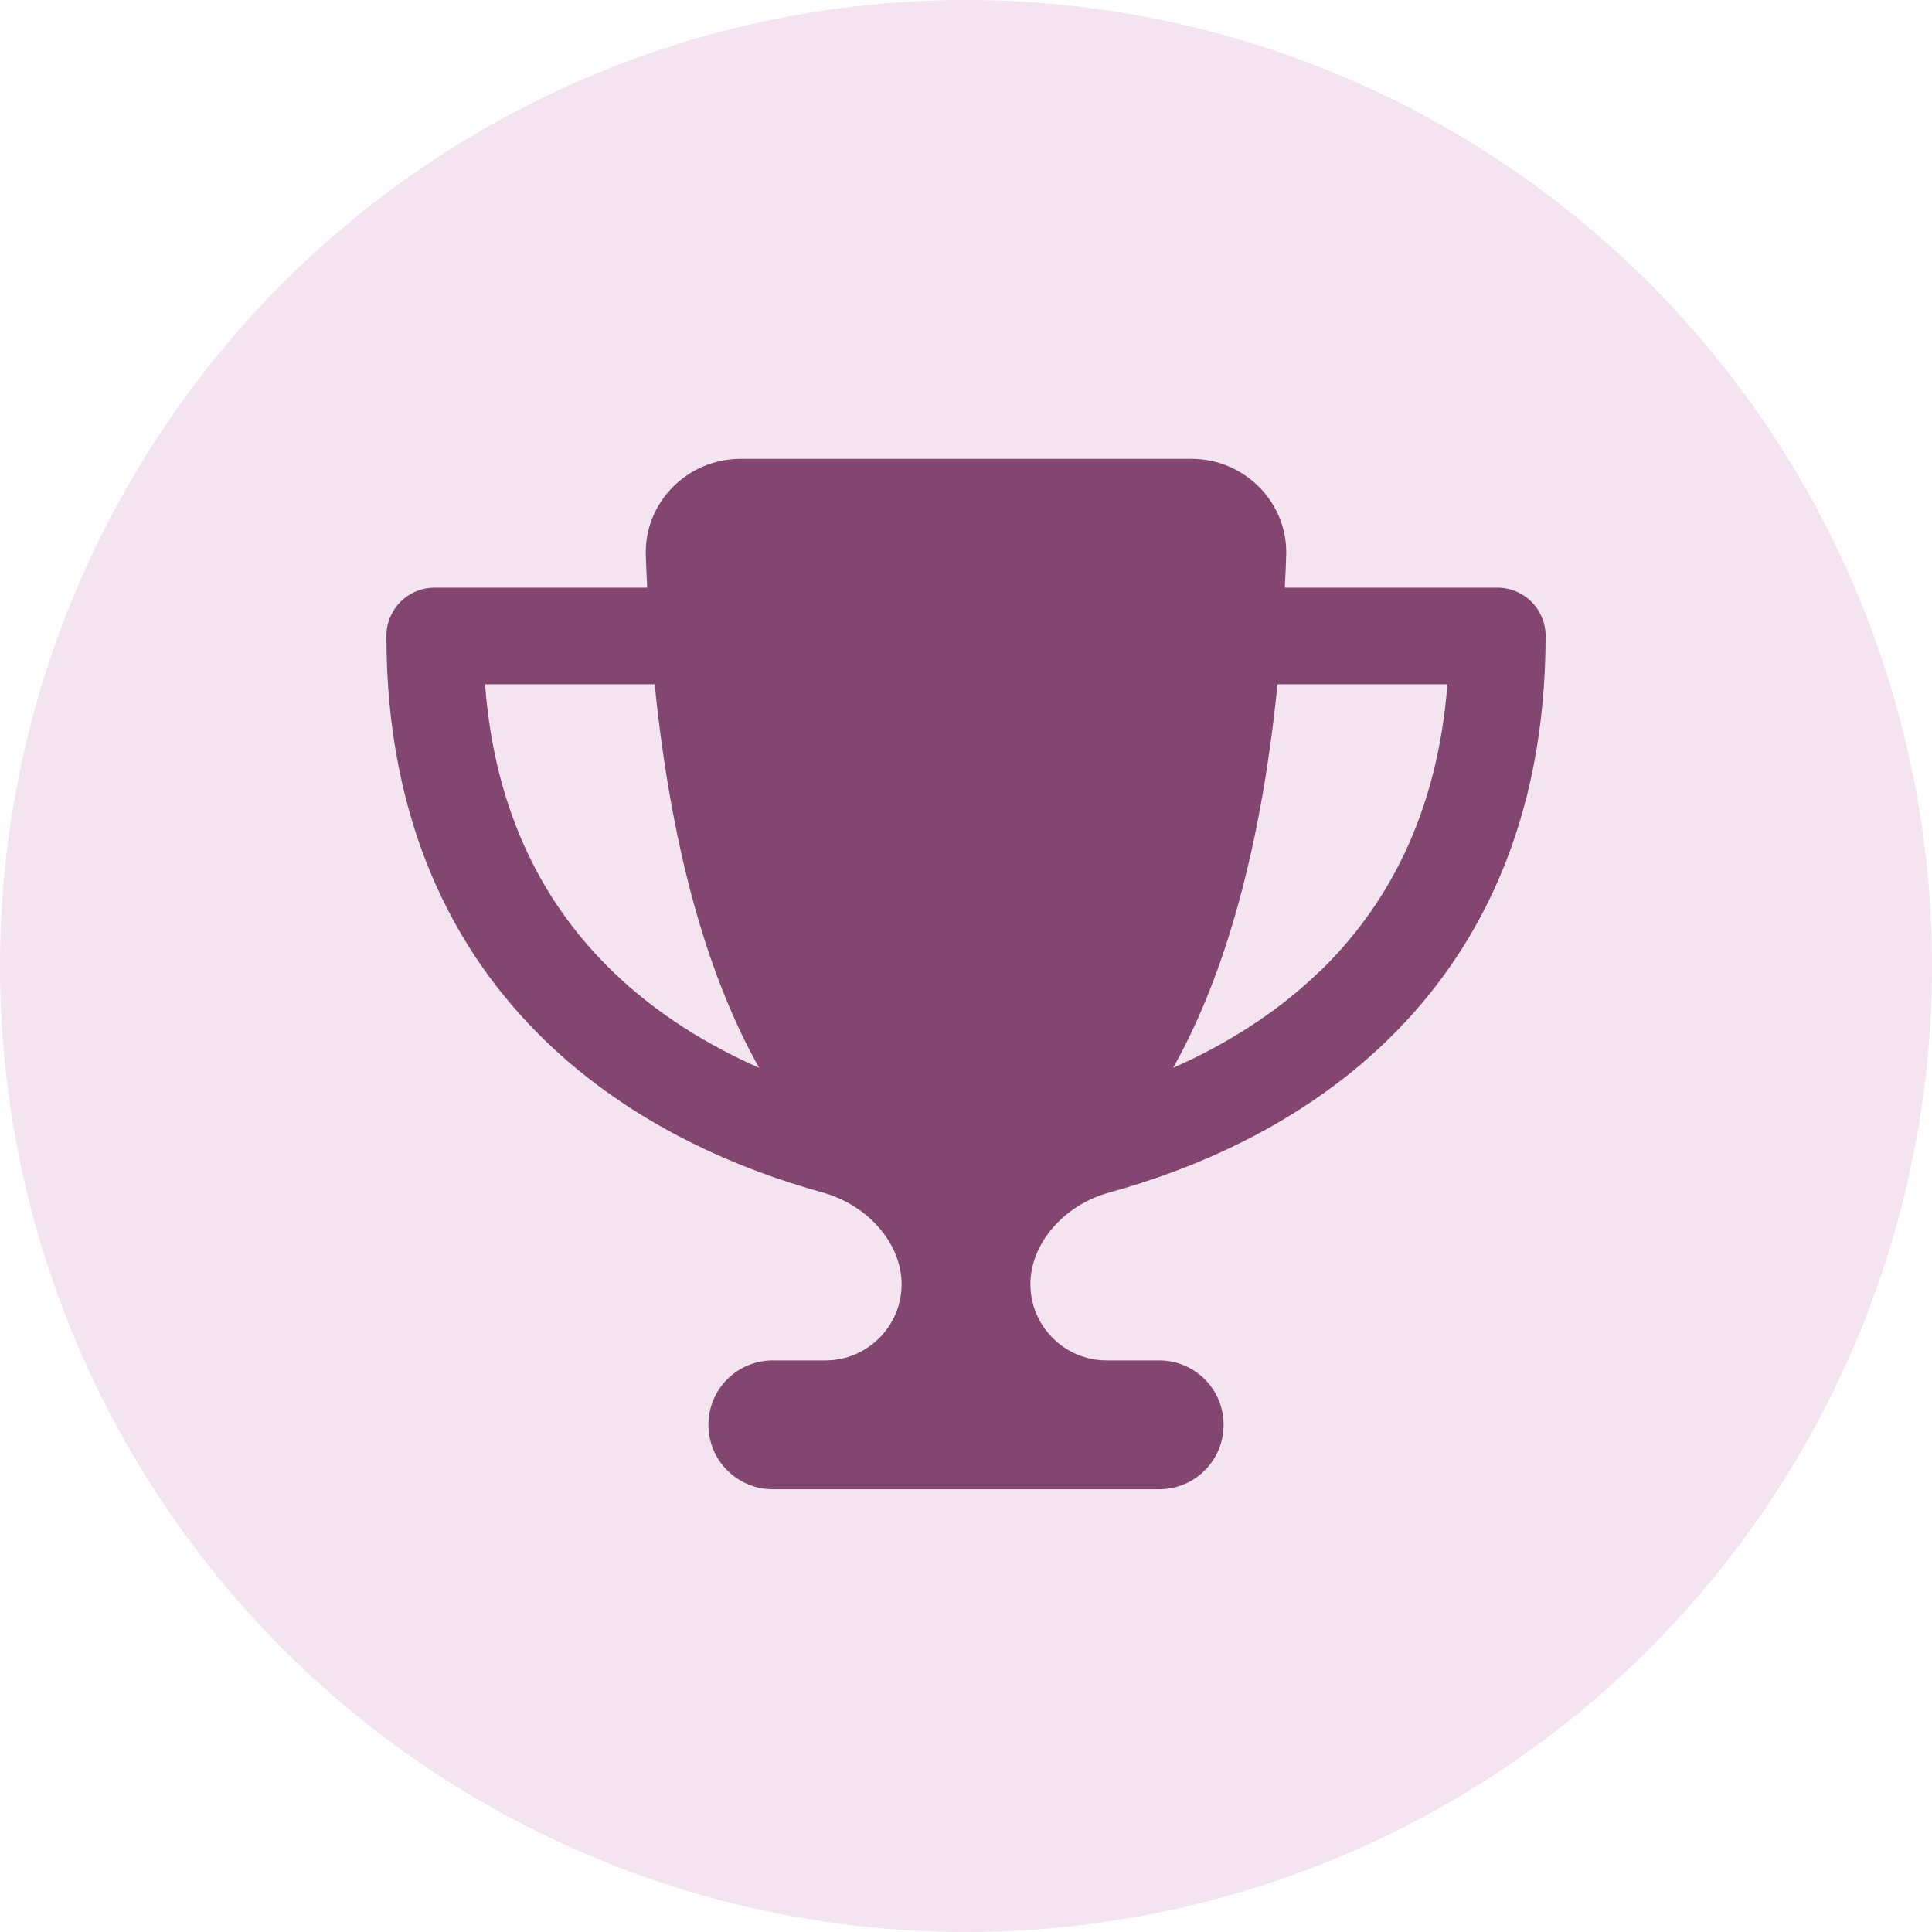 <?xml version="1.0" encoding="UTF-8"?>
<svg width="40px" height="40px" viewBox="0 0 40 40" version="1.1" xmlns="http://www.w3.org/2000/svg" xmlns:xlink="http://www.w3.org/1999/xlink">
    <title>Group</title>
    <g id="secure." stroke="none" stroke-width="1" fill="none" fill-rule="evenodd">
        <g id="Order-Form" transform="translate(-182, -445)">
            <g id="Left" transform="translate(162, 281)">
                <g id="Free" transform="translate(0, 136)">
                    <g id="Group" transform="translate(20, 28)">
                        <circle id="Oval" fill="#F4E4EF" cx="20" cy="20" r="20"></circle>
                        <g id="Icon/32px/fa-solid-fa-bullseye-arrow" transform="translate(8, 8)" fill="#824670">
                            <g id="trophy" transform="translate(0, 1.5)">
                                <path d="M16.667,0 L7.333,0 C6.229,0 5.329,0.908 5.371,2.008 C5.379,2.229 5.388,2.45 5.4,2.667 L1,2.667 C0.446,2.667 0,3.112 0,3.667 C0,7.525 1.396,10.208 3.271,12.029 C5.117,13.825 7.367,14.729 9.025,15.187 C10,15.458 10.667,16.271 10.667,17.087 C10.667,17.958 9.958,18.666 9.088,18.666 L8,18.666 C7.263,18.666 6.667,19.262 6.667,20 C6.667,20.737 7.263,21.333 8,21.333 L16,21.333 C16.738,21.333 17.333,20.737 17.333,20 C17.333,19.262 16.738,18.666 16,18.666 L14.912,18.666 C14.042,18.666 13.333,17.958 13.333,17.087 C13.333,16.271 13.996,15.454 14.975,15.187 C16.637,14.729 18.887,13.825 20.733,12.029 C22.604,10.208 24,7.525 24,3.667 C24,3.112 23.554,2.667 23,2.667 L18.6,2.667 C18.613,2.45 18.621,2.233 18.629,2.008 C18.671,0.908 17.771,0 16.667,0 Z M2.038,4.667 L5.554,4.667 C5.933,8.421 6.771,10.929 7.717,12.608 C6.679,12.15 5.6,11.504 4.667,10.596 C3.333,9.3 2.25,7.429 2.042,4.667 L2.038,4.667 Z M19.337,10.596 C18.404,11.504 17.325,12.15 16.288,12.608 C17.233,10.929 18.071,8.421 18.45,4.667 L21.967,4.667 C21.754,7.429 20.671,9.3 19.342,10.596 L19.337,10.596 Z" id="Shape"></path>
                            </g>
                        </g>
                    </g>
                </g>
            </g>
        </g>
    </g>
</svg>